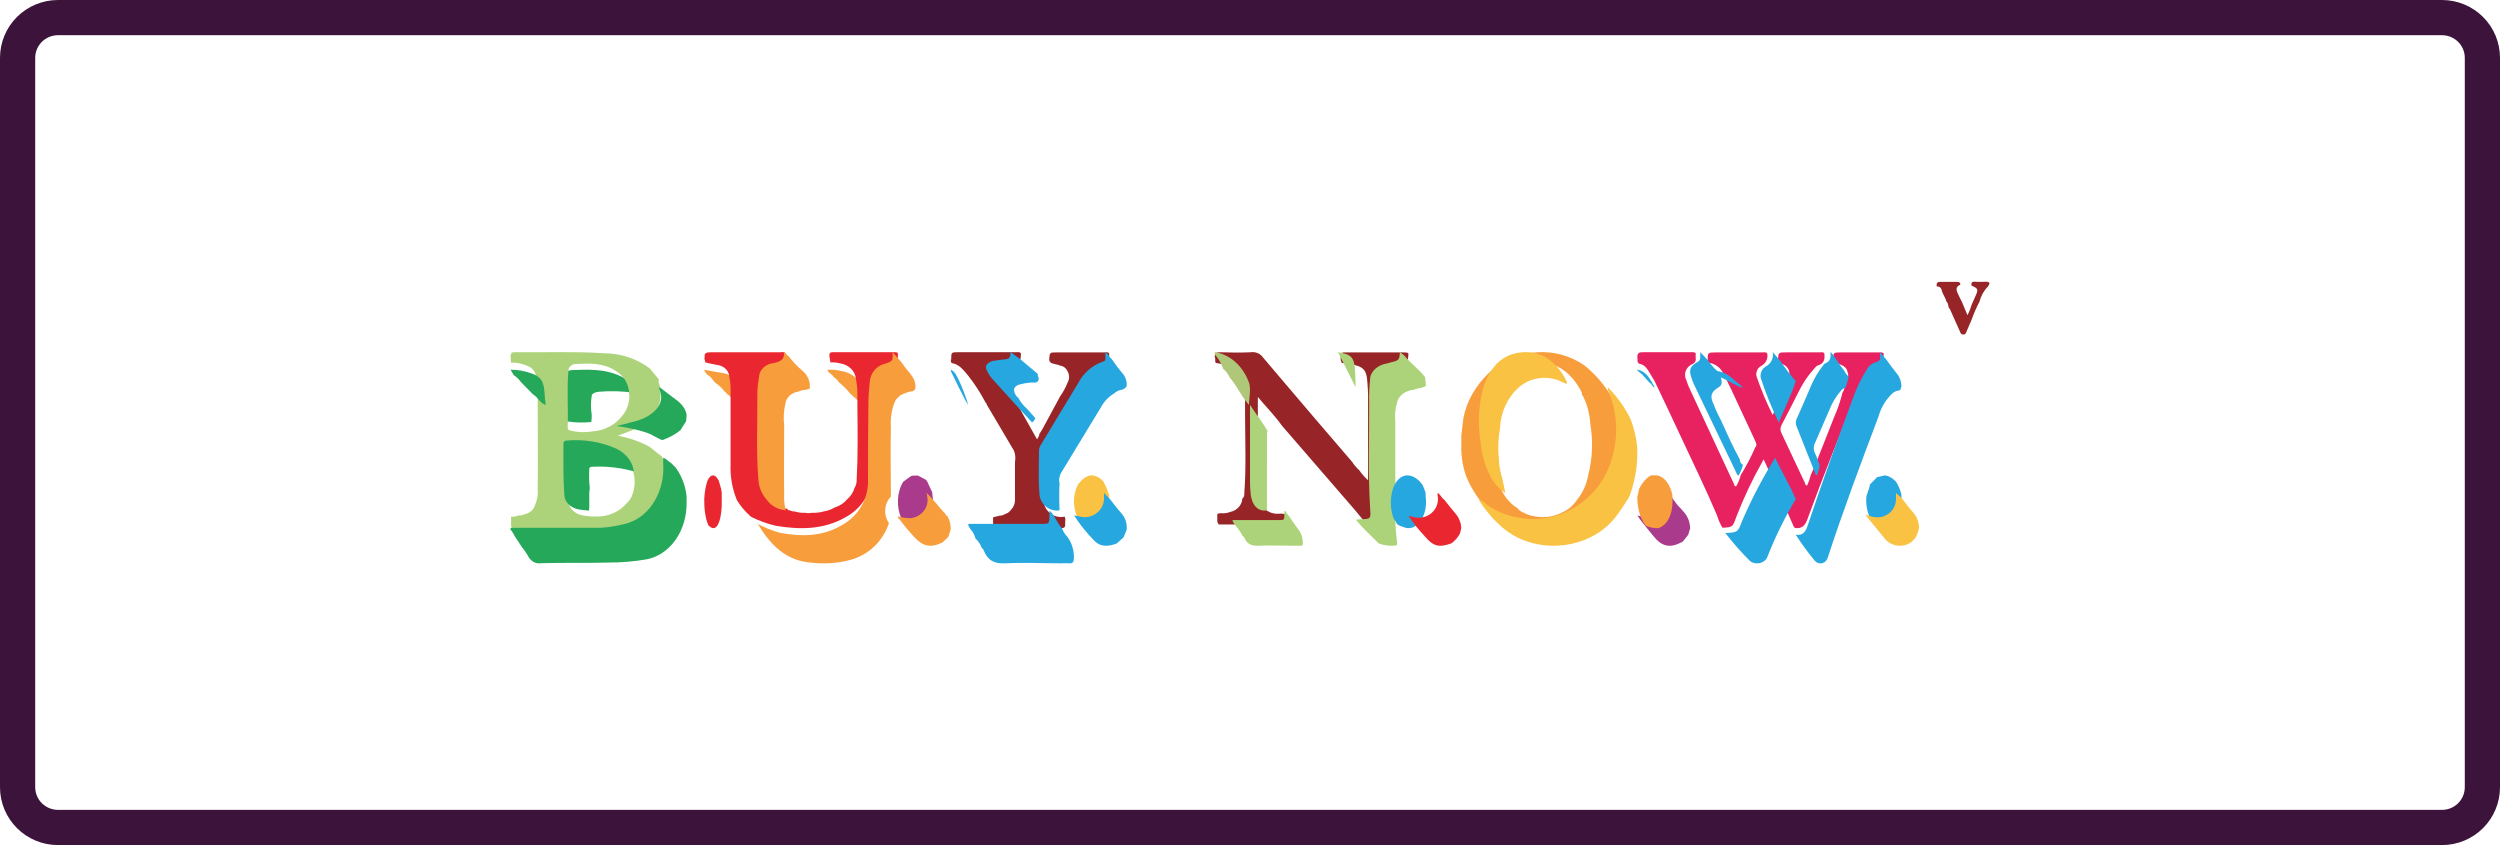 <svg width="142" height="48" viewBox="0 0 142 48" fill="none" xmlns="http://www.w3.org/2000/svg">
<path d="M33.582 23.97C33.136 24.019 32.678 24.008 32.239 23.937C32.101 23.922 32.004 23.89 32.008 23.792C32.032 22.973 31.951 22.151 32.053 21.331C32.05 21.291 32.06 21.25 32.084 21.212C32.107 21.174 32.142 21.14 32.188 21.11C32.233 21.081 32.288 21.058 32.348 21.042C32.409 21.026 32.474 21.018 32.539 21.018C33.424 20.983 34.304 20.965 35.087 21.296C35.365 21.405 35.593 21.555 35.753 21.732C35.912 21.909 35.997 22.108 36 22.311C35.351 22.213 34.677 22.193 34.016 22.253C33.801 22.276 33.639 22.339 33.61 22.476C33.552 22.836 33.552 23.199 33.61 23.559C33.61 23.694 33.61 23.832 33.586 23.97" fill="#26A85B"/>
<path d="M47.642 21.704C47.569 21.589 47.466 21.487 47.34 21.403C47.274 21.248 47.019 21.181 47 21.004C47.257 20.99 47.516 21.012 47.763 21.068C48.061 21.112 48.332 21.228 48.535 21.4C48.739 21.571 48.862 21.788 48.888 22.018C48.965 22.342 49.002 22.671 49 23L48.279 22.343C48.096 22.114 47.882 21.9 47.642 21.704Z" fill="#F89D3C"/>
<path d="M41.169 22.248C41.028 22.058 40.847 21.886 40.632 21.741C40.482 21.602 40.413 21.417 40.209 21.305C40.101 21.221 40.029 21.115 40 21C40.323 21.06 40.642 21.128 40.965 21.173C41.214 21.2 41.442 21.292 41.611 21.432C41.78 21.573 41.879 21.754 41.89 21.944C41.98 22.291 42.015 22.646 41.995 23L41.169 22.248Z" fill="#F89D3C"/>
<path d="M3.294 47H138.706C139.315 47 139.898 46.759 140.328 46.331C140.758 45.903 141 45.322 141 44.716V3.284C141 2.678 140.758 2.097 140.328 1.669C139.898 1.241 139.315 1 138.706 1H3.294C2.685 1 2.102 1.241 1.672 1.669C1.242 2.097 1 2.678 1 3.284V44.716C1 45.322 1.242 45.903 1.672 46.331C2.102 46.759 2.685 47 3.294 47Z" stroke="#3C143B" stroke-width="2" stroke-miterlimit="10"/>
<path d="M104.102 20.431C104.139 20.017 104.139 20.017 104.584 20.017C105.297 20.017 106.008 20.017 106.718 20.017C106.817 20.017 106.927 19.989 107 20.084C106.988 20.145 106.982 20.207 106.983 20.269C107.01 20.472 106.96 20.587 106.718 20.635C106.602 20.667 106.494 20.721 106.4 20.794C106.306 20.866 106.228 20.956 106.17 21.058C105.885 21.471 105.643 21.91 105.45 22.369C104.484 24.721 103.545 27.079 102.672 29.462C102.539 29.822 102.38 30.051 101.948 29.99C101.892 29.931 101.851 29.86 101.829 29.784L101.145 28.227C100.866 27.518 100.514 26.843 100.173 26.089C100.133 26.165 100.123 26.188 100.11 26.21C99.532 27.236 99.031 28.299 98.609 29.392C98.417 29.936 98.417 29.939 97.836 29.978C97.703 29.755 97.6 29.518 97.527 29.271C96.897 27.798 96.2 26.353 95.519 24.902C95.015 23.811 94.494 22.725 93.979 21.64C93.916 21.535 93.853 21.424 93.787 21.322C93.607 21.042 93.485 20.714 93.083 20.651C92.967 20.542 93.03 20.396 93 20.269C93 20.059 93.1 20.001 93.332 20.005C94.221 20.005 95.108 20.005 95.987 20.005C96.093 20.005 96.213 19.976 96.319 20.062C96.319 20.157 96.302 20.256 96.319 20.351C96.331 20.415 96.322 20.48 96.292 20.537C96.262 20.595 96.213 20.641 96.153 20.67C96.062 20.704 95.979 20.757 95.91 20.824C95.841 20.891 95.787 20.971 95.753 21.059C95.719 21.148 95.704 21.242 95.71 21.336C95.716 21.43 95.743 21.522 95.788 21.605C95.833 21.748 95.886 21.888 95.947 22.025C96.794 23.855 97.643 25.672 98.493 27.499C98.516 27.543 98.493 27.629 98.616 27.62C98.732 27.42 98.819 27.206 98.875 26.983C99.186 26.482 99.459 25.96 99.691 25.421C99.827 25.29 99.738 25.157 99.691 25.032C99.243 24.078 98.788 23.098 98.34 22.134C98.184 21.815 98.032 21.497 97.876 21.201C97.802 21.043 97.689 20.905 97.545 20.8C97.401 20.696 97.231 20.628 97.053 20.603L96.996 20.488C96.996 20.017 96.996 20.017 97.497 20.017C98.364 20.017 99.23 20.017 100.096 20.017C100.193 20.017 100.302 19.979 100.378 20.075C100.409 20.216 100.39 20.363 100.325 20.493C100.259 20.623 100.151 20.729 100.017 20.794C99.905 20.862 99.823 20.966 99.783 21.087C99.743 21.208 99.748 21.338 99.797 21.456C100.048 22.179 100.346 22.886 100.69 23.572C100.999 22.849 101.354 22.203 101.563 21.513C101.607 21.439 101.633 21.356 101.64 21.271C101.647 21.186 101.634 21.101 101.602 21.021C101.57 20.942 101.521 20.87 101.457 20.811C101.392 20.751 101.316 20.707 101.231 20.679C101.115 20.622 101.002 20.571 100.986 20.428C101.019 20.014 101.019 20.014 101.464 20.014H103.349C103.442 20.014 103.558 19.97 103.624 20.081C103.654 20.399 103.624 20.651 103.249 20.759C103.17 20.784 103.11 20.87 103.047 20.94C102.743 21.273 102.483 21.641 102.274 22.035C101.917 22.741 101.556 23.447 101.188 24.151C101.15 24.22 101.13 24.297 101.13 24.375C101.13 24.454 101.15 24.531 101.188 24.6C101.636 25.554 102.078 26.484 102.516 27.425C102.542 27.483 102.536 27.575 102.645 27.575C102.735 27.382 102.805 27.18 102.854 26.974C102.944 26.77 103.04 26.573 103.123 26.366C103.482 25.462 103.84 24.565 104.192 23.661C104.389 23.214 104.545 22.752 104.66 22.28C104.673 22.261 104.687 22.242 104.703 22.226C104.766 22.038 104.829 21.853 104.896 21.666C104.896 21.634 104.916 21.602 104.922 21.57C104.945 21.44 105.025 21.312 104.949 21.176C104.922 20.877 104.693 20.765 104.451 20.67C104.318 20.622 104.172 20.596 104.149 20.434" fill="#E82160"/>
<path d="M29.021 20.159C29.021 20.023 29.099 20.003 29.23 20.006C30.929 20.023 32.623 19.954 34.318 20.065C35.264 20.071 36.179 20.376 36.91 20.927L37.445 21.577C37.367 21.626 37.409 21.684 37.424 21.743C37.601 22.278 37.547 22.855 37.272 23.355C36.997 23.854 36.523 24.236 35.949 24.423L35.091 24.748C35.681 24.854 36.249 25.044 36.775 25.311C37.076 25.471 37.282 25.731 37.576 25.903L37.931 26.58C37.952 26.664 37.973 26.749 37.991 26.837C38.009 26.924 37.991 27.022 37.991 27.107C38.043 27.697 37.869 28.287 37.498 28.772C37.127 29.257 36.583 29.608 35.959 29.764C35.29 29.919 34.601 29.995 33.91 29.988C32.304 30.015 30.695 29.988 29.089 29.988L29.028 29.881V29.348C29.167 29.359 29.306 29.337 29.433 29.283C29.555 29.287 29.678 29.263 29.787 29.211C29.931 29.184 30.064 29.12 30.171 29.027C30.278 28.934 30.353 28.815 30.39 28.684C30.523 28.391 30.575 28.073 30.542 27.757C30.564 26.202 30.542 24.651 30.542 23.096V22.348C30.542 22.15 30.503 21.954 30.493 21.756C30.45 21.024 30.28 20.829 29.507 20.637C29.364 20.609 29.218 20.595 29.071 20.595H29.021L29 20.162M35.538 28.635C35.737 28.479 35.877 28.268 35.938 28.034C36.089 27.596 36.087 27.125 35.931 26.689C35.775 26.252 35.474 25.872 35.069 25.601C34.254 25.184 33.317 25.012 32.389 25.106C32.201 25.106 32.219 25.246 32.219 25.366C32.219 26.368 32.219 27.37 32.265 28.369C32.267 28.578 32.347 28.782 32.49 28.945C32.633 29.108 32.833 29.223 33.056 29.27C33.23 29.305 33.41 29.315 33.584 29.335H33.815C34.141 29.352 34.466 29.298 34.766 29.178C35.065 29.059 35.329 28.876 35.538 28.645M35.321 23.643C35.48 23.461 35.598 23.253 35.668 23.03C35.739 22.806 35.761 22.573 35.733 22.342C35.728 22.081 35.653 21.825 35.514 21.598C35.375 21.371 35.176 21.179 34.935 21.041C34.247 20.608 33.481 20.634 32.708 20.676C32.651 20.676 32.594 20.687 32.541 20.707C32.489 20.728 32.441 20.758 32.401 20.796C32.361 20.834 32.33 20.879 32.31 20.928C32.29 20.978 32.281 21.03 32.283 21.083C32.191 22.146 32.283 23.213 32.244 24.28C32.244 24.404 32.318 24.443 32.45 24.469C32.831 24.558 33.229 24.571 33.616 24.508C33.952 24.489 34.279 24.402 34.574 24.253C34.869 24.104 35.124 23.896 35.321 23.646" fill="#ADD37A"/>
<path d="M69.162 29.205C69.203 29.132 69.289 29.17 69.347 29.148C69.528 29.169 69.712 29.144 69.879 29.078C70.068 29.038 70.238 28.941 70.362 28.802C70.486 28.664 70.557 28.491 70.565 28.311C70.688 28.235 70.671 28.111 70.678 27.993C70.788 26.524 70.723 25.052 70.719 23.583C70.719 23.265 70.719 22.947 70.719 22.629C70.719 22.311 70.843 21.974 70.692 21.719C70.545 21.421 70.318 21.162 70.032 20.969C69.746 20.776 69.411 20.654 69.059 20.616C68.984 20.517 69.059 20.396 69.004 20.298C68.977 20.069 69.076 20.002 69.327 20.008C69.903 20.03 70.472 20.034 71.042 20.008C71.173 19.988 71.308 20.005 71.43 20.055C71.552 20.105 71.655 20.187 71.728 20.291C72.709 21.439 73.679 22.594 74.66 23.738C75.373 24.575 76.094 25.405 76.807 26.241C76.918 26.415 77.055 26.575 77.212 26.715C77.341 26.908 77.496 27.087 77.671 27.246L77.706 27.281V27.24V23.163C77.706 22.915 77.706 22.663 77.706 22.416C77.706 22.167 77.678 21.961 77.668 21.732C77.633 21 77.435 20.794 76.639 20.673C76.502 20.651 76.358 20.635 76.217 20.616C76.154 20.502 76.131 20.373 76.152 20.247C76.152 20.116 76.152 20.015 76.358 20.018C77.507 20.018 78.652 20.018 79.787 20.018C79.863 20.018 79.942 20.018 80 20.078C79.973 20.555 79.973 20.555 79.468 20.714L79.362 20.749C79.122 20.789 78.905 20.907 78.749 21.082C78.594 21.256 78.511 21.477 78.515 21.703C78.473 22.133 78.457 22.566 78.467 22.997C78.467 25.134 78.405 27.275 78.522 29.412C78.549 29.956 78.556 29.956 77.949 29.978C77.903 29.982 77.857 29.989 77.812 30C77.763 29.959 77.718 29.915 77.678 29.866C77.225 29.253 76.711 28.683 76.214 28.108C75.084 26.798 73.952 25.49 72.818 24.184C72.424 23.624 71.937 23.137 71.446 22.549C71.446 22.673 71.446 22.718 71.446 22.759C71.446 24.279 71.446 25.798 71.446 27.316C71.442 27.608 71.461 27.901 71.505 28.191C71.614 28.855 72.06 29.259 72.767 29.17C72.839 29.195 72.931 29.151 72.993 29.224C72.993 29.294 72.993 29.364 72.993 29.437C72.993 29.79 72.993 29.79 72.599 29.79H69.217C69.19 29.739 69.166 29.685 69.142 29.634V29.199L69.162 29.205Z" fill="#972528"/>
<path d="M85.047 20.739C85.748 20.302 86.541 20.05 87.357 20.006C88.277 19.955 89.189 20.209 89.962 20.73C90.566 21.205 91.081 21.79 91.482 22.458C91.482 22.502 91.5 22.537 91.545 22.546C91.536 22.607 91.545 22.669 91.569 22.724C92.056 23.913 92.133 25.241 91.786 26.482C91.624 27.118 91.337 27.712 90.942 28.226C90.546 28.739 90.053 29.162 89.492 29.466C88.616 29.953 87.607 30.114 86.631 29.92C86.026 29.819 85.451 29.575 84.951 29.206C84.81 29.103 84.695 28.921 84.484 28.94L84.448 28.893C84.431 28.875 84.415 28.855 84.4 28.834L84.358 28.783C83.92 28.288 83.563 27.723 83.301 27.108C83.106 26.582 83.004 26.023 83 25.458C83.015 25.226 83 24.995 83 24.76C83.039 24.415 83.081 24.068 83.124 23.723C83.213 23.284 83.366 22.862 83.578 22.471C83.954 21.791 84.468 21.204 85.084 20.752M89.859 22.461C89.871 22.374 89.851 22.286 89.802 22.214C89.257 21.165 88.296 20.392 86.947 20.62C86.638 20.668 86.341 20.781 86.075 20.952C85.809 21.123 85.579 21.349 85.4 21.616C84.837 22.411 84.689 23.335 84.632 24.287C84.608 24.832 84.641 25.378 84.731 25.915C84.796 26.623 85.001 27.31 85.334 27.932C85.537 28.32 85.836 28.644 86.201 28.871C86.287 28.989 86.407 29.076 86.544 29.119C86.73 29.227 86.934 29.296 87.146 29.322C87.694 29.438 88.262 29.357 88.76 29.093C89.085 28.946 89.363 28.708 89.564 28.404C89.894 28 90.117 27.514 90.211 26.992C90.455 26.037 90.494 25.037 90.326 24.065C90.297 23.518 90.157 22.985 89.916 22.499L89.859 22.446" fill="#F89D3C"/>
<path d="M40.032 20.327C39.971 20.043 40.128 20.008 40.388 20.008C41.696 20.008 43 20.008 44.307 20.008C44.418 20.008 44.55 19.966 44.632 20.078C44.685 20.454 44.478 20.62 44.079 20.694C43.876 20.723 43.691 20.816 43.555 20.955C43.42 21.094 43.343 21.272 43.338 21.456C43.293 21.726 43.263 21.997 43.249 22.27C43.249 23.907 43.175 25.547 43.303 27.18C43.322 27.61 43.49 28.024 43.784 28.364C43.884 28.51 44.02 28.633 44.181 28.725C44.342 28.817 44.524 28.875 44.714 28.894C44.72 28.921 44.737 28.946 44.762 28.962C44.787 28.979 44.818 28.986 44.849 28.983C44.939 29.029 45.041 29.053 45.145 29.053C45.336 29.113 45.538 29.138 45.74 29.127C45.857 29.152 45.979 29.152 46.096 29.127C46.337 29.139 46.579 29.111 46.809 29.044C47.023 29.01 47.227 28.936 47.407 28.827C47.693 28.739 47.941 28.576 48.12 28.358C48.322 28.184 48.466 27.963 48.536 27.72C48.62 27.58 48.662 27.422 48.658 27.264C48.733 25.872 48.715 24.484 48.7 23.09C48.7 22.854 48.7 22.624 48.7 22.388C48.701 22.09 48.671 21.794 48.611 21.501C48.591 21.294 48.496 21.099 48.341 20.945C48.187 20.791 47.98 20.686 47.753 20.646C47.563 20.595 47.366 20.575 47.168 20.585L47.115 20.266C47.115 20.145 47.058 20.001 47.322 20.004C48.497 20.004 49.677 20.004 50.859 20.004C50.906 20.01 50.952 20.022 50.995 20.039C51.013 20.521 51.013 20.524 50.496 20.678C50.254 20.735 50.038 20.857 49.876 21.029C49.715 21.2 49.617 21.412 49.595 21.635C49.531 22.136 49.501 22.64 49.506 23.144C49.47 24.421 49.477 25.697 49.484 26.973C49.503 27.459 49.374 27.941 49.112 28.368C48.85 28.794 48.464 29.149 47.995 29.395C46.787 30.081 45.455 30.097 44.076 29.867C43.589 29.752 43.12 29.584 42.679 29.366L42.611 29.312C42.312 29.043 42.056 28.736 41.853 28.403C41.589 27.754 41.468 27.066 41.496 26.376C41.496 25.263 41.496 24.143 41.496 23.032C41.496 22.784 41.496 22.532 41.496 22.283C41.509 21.983 41.484 21.683 41.422 21.389C41.412 21.228 41.341 21.074 41.219 20.954C41.098 20.834 40.934 20.756 40.755 20.732C40.524 20.697 40.299 20.636 40.068 20.588C40.039 20.499 40.021 20.41 40 20.32" fill="#EA2731"/>
<path d="M54.028 20.429C54.028 20.005 54.028 20.005 54.437 20.005H57.698C57.797 20.005 57.909 19.973 57.993 20.07C57.968 20.54 57.968 20.54 57.534 20.611L57.329 20.657C57.261 20.669 57.198 20.696 57.142 20.738C57.086 20.779 57.039 20.832 57.006 20.895C56.972 20.957 56.952 21.027 56.948 21.098C56.943 21.17 56.953 21.242 56.978 21.308C57.039 21.544 57.129 21.771 57.245 21.983C57.576 22.586 57.91 23.188 58.247 23.788C58.458 24.169 58.672 24.547 58.905 24.957C58.97 24.833 59.035 24.762 59.035 24.654C59.1 24.55 59.172 24.445 59.234 24.328L60.22 22.504C60.388 22.268 60.528 22.011 60.636 21.738C60.693 21.64 60.724 21.528 60.724 21.413C60.724 21.297 60.693 21.185 60.636 21.087C60.594 20.994 60.529 20.916 60.449 20.858C60.368 20.801 60.274 20.767 60.177 20.761C60.127 20.702 60.053 20.722 59.991 20.699C59.842 20.64 59.637 20.673 59.594 20.439C59.618 20.015 59.618 20.015 60.034 20.015C60.937 20.015 61.84 20.015 62.742 20.015C62.829 20.015 62.935 19.976 63 20.08C63 20.197 63 20.318 63 20.432C63 20.546 63 20.601 62.876 20.631C62.261 20.842 61.75 21.3 61.455 21.904C60.754 23.1 60.059 24.296 59.358 25.488C59.29 25.583 59.248 25.696 59.237 25.814C59.237 26.654 59.193 27.501 59.255 28.338C59.258 28.487 59.291 28.634 59.351 28.768C59.412 28.903 59.499 29.022 59.607 29.118C59.715 29.214 59.842 29.285 59.978 29.326C60.114 29.367 60.257 29.377 60.397 29.355H60.49C60.49 29.391 60.49 29.427 60.506 29.462C60.521 29.498 60.506 29.57 60.506 29.622C60.506 30 60.506 30 60.133 30H56.445C56.445 29.945 56.42 29.889 56.407 29.827C56.407 29.681 56.407 29.531 56.407 29.381L56.786 29.29C56.896 29.29 57.004 29.256 57.096 29.192C57.221 29.163 57.332 29.086 57.406 28.977C57.49 28.894 57.556 28.793 57.599 28.68C57.641 28.567 57.659 28.446 57.651 28.326C57.651 27.635 57.651 26.944 57.651 26.25C57.693 26.032 57.673 25.805 57.593 25.599C57.087 24.739 56.581 23.885 56.072 23.025C56.073 23.017 56.071 23.008 56.066 23.001C56.062 22.994 56.055 22.989 56.048 22.986C56.048 22.964 56.043 22.943 56.032 22.924C56.022 22.905 56.007 22.889 55.989 22.879C55.704 22.335 55.371 21.82 54.996 21.341C54.742 21.038 54.49 20.689 54.065 20.624C53.991 20.579 54.028 20.494 54 20.432" fill="#972528"/>
<path d="M43 29.738C43.41 29.961 43.844 30.136 44.294 30.261C45.558 30.501 46.792 30.481 47.924 29.765C48.358 29.508 48.715 29.138 48.958 28.694C49.201 28.25 49.32 27.747 49.303 27.24C49.303 25.908 49.303 24.576 49.323 23.244C49.318 22.716 49.345 22.189 49.406 21.665C49.425 21.432 49.516 21.21 49.665 21.031C49.815 20.852 50.016 20.725 50.241 20.666C50.719 20.513 50.719 20.506 50.7 20L51.237 20.619C51.307 20.716 51.369 20.819 51.445 20.913C51.713 21.246 52.053 21.562 51.993 22.061C51.973 22.141 51.907 22.181 51.845 22.225C51.692 22.234 51.543 22.273 51.406 22.341C51.269 22.377 51.142 22.445 51.037 22.54C50.931 22.635 50.849 22.754 50.798 22.887C50.633 23.334 50.567 23.811 50.604 24.286C50.568 25.592 50.604 26.901 50.604 28.203C50.416 28.403 50.302 28.662 50.281 28.937C50.261 29.212 50.335 29.485 50.492 29.711C50.327 30.216 50.041 30.671 49.659 31.036C49.278 31.401 48.812 31.665 48.303 31.803C47.593 31.991 46.855 32.045 46.125 31.963C44.611 31.866 43.739 30.917 43.023 29.728" fill="#F89D3C"/>
<path d="M102 30.37C102.41 30.436 102.562 30.2 102.688 29.817C103.521 27.324 104.411 24.855 105.33 22.392C105.515 21.912 105.744 21.453 106.015 21.02C106.069 20.912 106.142 20.818 106.232 20.742C106.322 20.665 106.425 20.609 106.535 20.576C106.766 20.526 106.813 20.4 106.788 20.193C106.782 20.129 106.782 20.064 106.788 20C106.905 20.14 107.025 20.287 107.145 20.427C107.331 20.676 107.508 20.936 107.706 21.176C107.898 21.392 108.003 21.677 108 21.973C107.959 22.036 107.972 22.129 107.896 22.176C107.806 22.179 107.718 22.202 107.637 22.242C107.555 22.282 107.483 22.339 107.422 22.409C107.077 22.755 106.826 23.192 106.693 23.675C105.696 26.318 104.705 28.957 103.824 31.649C103.805 31.733 103.763 31.81 103.705 31.87C103.646 31.93 103.572 31.972 103.492 31.99C103.412 32.008 103.329 32.002 103.252 31.972C103.175 31.943 103.108 31.891 103.057 31.823C102.676 31.363 102.323 30.877 102 30.37Z" fill="#27A7DF"/>
<path d="M60.179 28.989C60.039 29.01 59.896 29 59.76 28.96C59.623 28.921 59.497 28.852 59.389 28.759C59.281 28.666 59.193 28.55 59.132 28.42C59.071 28.29 59.038 28.148 59.035 28.004C58.973 27.189 59.011 26.371 59.017 25.556C59.028 25.442 59.07 25.332 59.138 25.24C59.837 24.081 60.534 22.919 61.24 21.766C61.538 21.183 62.049 20.741 62.664 20.534C62.776 20.505 62.791 20.442 62.791 20.341C62.785 20.227 62.785 20.114 62.791 20C62.947 20.101 63.012 20.291 63.155 20.407C63.332 20.671 63.523 20.925 63.727 21.169C63.822 21.268 63.895 21.386 63.942 21.517C63.989 21.647 64.007 21.785 63.997 21.924C63.957 22.034 63.851 22.066 63.767 22.129C63.584 22.145 63.411 22.223 63.276 22.35C62.961 22.539 62.703 22.812 62.53 23.14C61.784 24.362 61.044 25.588 60.298 26.81C60.236 26.905 60.194 27.013 60.174 27.125C60.154 27.237 60.157 27.353 60.183 27.464C60.156 27.935 60.156 28.408 60.183 28.879C60.18 28.919 60.174 28.959 60.167 28.999" fill="#27A7DF"/>
<path d="M77.019 29.523C77.07 29.523 77.125 29.504 77.18 29.501C77.867 29.48 77.863 29.48 77.828 28.958C77.695 26.907 77.781 24.856 77.769 22.805C77.759 22.389 77.776 21.974 77.82 21.56C77.822 21.344 77.918 21.136 78.093 20.969C78.268 20.802 78.511 20.687 78.781 20.644C78.824 20.637 78.866 20.625 78.906 20.61C79.481 20.467 79.481 20.467 79.516 20L79.777 20.207C80.125 20.638 80.621 20.989 80.949 21.428C80.949 21.581 80.981 21.734 81 21.886C80.945 22.005 80.777 21.987 80.676 22.045C80.554 22.049 80.436 22.079 80.336 22.133C80.093 22.152 79.864 22.233 79.687 22.364C79.509 22.495 79.393 22.668 79.356 22.857C79.251 23.207 79.217 23.567 79.254 23.925V27.911C79.112 28.099 79.038 28.313 79.038 28.531C79.038 28.749 79.112 28.963 79.254 29.15C79.248 29.681 79.279 30.212 79.348 30.741C79.348 30.826 79.418 30.93 79.273 30.988C78.943 31.023 78.607 30.981 78.309 30.866C77.863 30.42 77.394 29.99 77 29.511" fill="#ADD37A"/>
<path d="M44.615 28.984C44.408 28.964 44.209 28.906 44.033 28.812C43.857 28.718 43.709 28.593 43.6 28.444C43.28 28.098 43.097 27.677 43.077 27.24C42.937 25.572 43.034 23.9 43.018 22.235C43.033 21.956 43.065 21.678 43.115 21.402C43.121 21.214 43.205 21.034 43.352 20.892C43.499 20.75 43.7 20.655 43.921 20.625C44.352 20.553 44.584 20.381 44.522 20C44.619 20.078 44.712 20.159 44.809 20.247C45.018 20.53 45.265 20.792 45.545 21.028C45.713 21.162 45.84 21.327 45.917 21.51C45.994 21.693 46.018 21.889 45.987 22.082L45.731 22.147C45.595 22.155 45.462 22.188 45.343 22.244C45.156 22.273 44.984 22.352 44.853 22.469C44.723 22.586 44.641 22.735 44.619 22.895C44.516 23.31 44.489 23.735 44.541 24.157C44.541 24.199 44.541 24.245 44.541 24.287C44.541 25.533 44.522 26.779 44.541 28.024C44.519 28.352 44.55 28.68 44.634 29" fill="#F89D3C"/>
<path d="M104.995 21.462C104.945 21.638 104.895 21.81 104.842 21.986C104.821 21.986 104.8 22.006 104.808 22.036C104.703 22.057 104.609 22.123 104.546 22.22C104.329 22.467 104.146 22.75 104.005 23.059C103.7 23.745 103.412 24.441 103.102 25.139C103.05 25.233 103.023 25.342 103.023 25.453C103.023 25.564 103.05 25.672 103.102 25.767C103.207 25.983 103.285 26.212 103.364 26.441C103.328 26.634 103.272 26.821 103.199 27C103.112 27 103.117 26.914 103.096 26.863C102.745 25.971 102.395 25.101 102.046 24.221C102.016 24.156 102 24.084 102 24.011C102 23.938 102.016 23.866 102.046 23.802C102.337 23.148 102.623 22.489 102.905 21.825C103.072 21.458 103.277 21.115 103.517 20.802C103.564 20.74 103.614 20.66 103.677 20.636C103.968 20.532 103.997 20.285 103.973 20C104.099 20.077 104.147 20.241 104.254 20.339C104.408 20.596 104.577 20.84 104.761 21.07C104.821 21.193 104.903 21.301 105 21.388C105 21.418 104.987 21.448 104.982 21.477L104.995 21.462Z" fill="#27A7DF"/>
<path d="M99 26.41C98.948 26.616 98.866 26.815 98.757 27C98.652 27 98.659 26.929 98.64 26.888C97.829 25.2 97.019 23.511 96.213 21.822C96.153 21.694 96.103 21.563 96.064 21.43C95.925 21.002 96.001 20.796 96.409 20.566C96.466 20.54 96.514 20.497 96.543 20.444C96.573 20.391 96.583 20.33 96.573 20.271C96.573 20.183 96.573 20.088 96.573 20L96.981 20.43C97.142 20.666 97.331 20.884 97.543 21.082C97.642 21.187 97.713 21.312 97.752 21.447C97.78 21.639 97.869 21.848 97.622 21.995C97.176 22.258 97.107 22.514 97.344 22.986C97.457 23.288 97.593 23.584 97.749 23.87C98.09 24.622 98.428 25.379 98.826 26.104C98.822 26.163 98.835 26.222 98.865 26.274C98.894 26.326 98.939 26.369 98.994 26.399" fill="#27A7DF"/>
<path d="M58.802 23.75C58.802 23.838 58.714 23.896 58.627 24C58.31 23.662 58.027 23.353 57.744 23.044C57.294 22.551 56.844 22.059 56.403 21.566C56.243 21.394 56.123 21.208 56.044 21.015C56.01 20.96 55.995 20.902 56.001 20.843C56.007 20.785 56.033 20.728 56.078 20.677C56.123 20.626 56.185 20.582 56.26 20.548C56.335 20.514 56.421 20.492 56.511 20.482C56.603 20.466 56.69 20.455 56.786 20.445C57.373 20.389 57.373 20.389 57.402 20L57.935 20.389L58.935 21.228C58.935 21.395 59.127 21.577 58.852 21.726C58.568 21.717 58.284 21.747 58.019 21.814C57.888 21.831 57.772 21.879 57.695 21.949C57.618 22.019 57.585 22.104 57.602 22.189C57.617 22.342 57.702 22.488 57.848 22.61C57.963 22.831 58.13 23.041 58.344 23.23C58.493 23.404 58.648 23.574 58.798 23.744" fill="#27A7DF"/>
<path d="M106.626 27.101L107.079 27C107.301 27.04 107.511 27.163 107.692 27.358C107.827 27.565 107.931 27.812 107.999 28.082C107.999 28.22 107.999 28.362 107.999 28.5C108.011 28.873 107.925 29.238 107.759 29.518C107.594 29.798 107.362 29.971 107.113 29.999C106.883 30.01 106.654 29.934 106.448 29.779C106.304 29.609 106.188 29.392 106.111 29.143C106.033 28.895 105.995 28.622 106 28.348C106 28.036 106.187 27.825 106.209 27.523C106.347 27.376 106.485 27.238 106.623 27.101" fill="#27A7DF"/>
<path d="M61.286 27.46C61.467 27.209 61.696 27.048 61.94 27C62.195 26.993 62.445 27.105 62.655 27.322C62.778 27.535 62.881 27.773 62.96 28.029L63 28.089C63 28.254 63 28.419 63 28.585C62.99 28.973 62.878 29.339 62.689 29.604C62.501 29.868 62.25 30.011 61.992 29.999C61.816 29.971 61.642 29.92 61.472 29.848C61.472 29.784 61.451 29.784 61.427 29.77L61.347 29.673C61.163 29.385 61.042 29.017 61.002 28.622C60.993 28.407 61.013 28.192 61.06 27.99C61.108 27.787 61.181 27.601 61.277 27.441" fill="#FAC243"/>
<path d="M40.813 27.26L40.968 27.795C40.968 27.86 40.986 27.925 40.995 27.991V28.186C41.044 29.527 40.728 30.3 40.3 29.89C40.28 29.89 40.261 29.83 40.241 29.89C40.252 29.811 40.229 29.811 40.215 29.788C40.143 29.615 40.087 29.394 40.049 29.142C40.012 28.89 39.996 28.615 40.001 28.34C40.023 27.924 40.092 27.545 40.198 27.269C40.288 27.093 40.393 27 40.5 27C40.608 27 40.713 27.093 40.803 27.269" fill="#EA2731"/>
<path d="M110.56 17.143C110.514 16.914 110.353 16.735 110.293 16.5C110.264 16.378 110.188 16.253 110.01 16.275C109.971 16.069 110.043 15.995 110.267 16.011C110.566 16.011 110.863 16.011 111.162 16.011C111.291 16.011 111.35 16.05 111.35 16.169C111.054 16.294 111.113 16.49 111.225 16.718C111.3 16.873 111.376 17.04 111.455 17.188L111.751 17.904C111.853 17.709 111.934 17.504 111.995 17.294C112.067 17.13 112.14 16.972 112.215 16.799C112.377 16.439 112.354 16.381 111.982 16.224C111.962 16.079 111.982 15.986 112.179 16.002C112.379 16.015 112.579 16.015 112.778 16.002C113.022 16.002 113.055 16.076 112.926 16.259C112.688 16.502 112.519 16.803 112.436 17.13C112.257 17.475 112.102 17.831 111.972 18.197C111.886 18.402 111.797 18.605 111.708 18.807C111.669 18.891 111.662 19 111.518 19C111.373 19 111.363 18.91 111.32 18.82C111.133 18.399 110.945 17.975 110.754 17.554C110.616 17.445 110.698 17.233 110.56 17.133" fill="#972528"/>
<path d="M102 21.645C101.753 22.435 101.378 23.177 101.032 24C100.652 23.215 100.323 22.407 100.048 21.58C99.992 21.446 99.985 21.297 100.028 21.159C100.071 21.021 100.161 20.902 100.284 20.823C100.434 20.749 100.555 20.628 100.628 20.479C100.702 20.331 100.723 20.162 100.689 20L101.105 20.48C101.377 20.888 101.676 21.277 102 21.645Z" fill="#27A7DF"/>
<path d="M102 28.346C101.36 29.421 100.814 30.536 100.367 31.683C100.328 31.757 100.27 31.823 100.198 31.875C100.126 31.927 100.041 31.965 99.95 31.984C99.859 32.004 99.764 32.005 99.672 31.988C99.581 31.971 99.494 31.936 99.42 31.886C98.909 31.377 98.434 30.84 98 30.279C98.71 30.233 98.706 30.233 98.935 29.635C99.447 28.433 100.053 27.263 100.748 26.133L100.824 26C101.226 26.83 101.667 27.572 102 28.353" fill="#27A7DF"/>
<path d="M99 22C98.83 22 98.763 21.948 98.671 21.904C98.328 21.722 97.973 21.542 97.607 21.365C97.406 21.242 97.201 21.123 97 21C97.276 21.016 97.539 21.06 97.762 21.128C97.985 21.197 98.161 21.287 98.275 21.39C98.522 21.599 98.763 21.795 99 22Z" fill="#27A7DF"/>
<path d="M94 22C93.837 22 93.842 21.791 93.707 21.754L93.284 21.28C93.191 21.204 93.098 21.119 93 21.043V21C93.563 21.095 93.74 21.588 93.986 21.995" fill="#27A7DF"/>
<path d="M38.309 26.473C38.687 26.942 38.929 27.543 38.999 28.187C38.999 28.298 38.999 28.418 38.999 28.529C39.015 29.308 38.791 30.069 38.37 30.666C37.948 31.263 37.358 31.657 36.711 31.773C35.998 31.895 35.278 31.955 34.557 31.953C33.28 31.99 31.999 31.953 30.722 31.99C30.576 32.016 30.427 31.989 30.295 31.912C30.162 31.835 30.053 31.712 29.98 31.559C29.877 31.382 29.762 31.215 29.635 31.061L29.317 30.58C29.2 30.436 29.145 30.223 29 30.095C29.002 30.057 29.002 30.018 29 29.98C30.564 29.98 32.131 29.98 33.698 29.98C34.37 29.989 35.041 29.895 35.693 29.7C36.299 29.502 36.828 29.058 37.189 28.445C37.55 27.832 37.72 27.088 37.67 26.341C37.665 26.228 37.665 26.114 37.67 26C37.846 26.049 37.967 26.222 38.126 26.308C38.188 26.366 38.247 26.432 38.309 26.493" fill="#26A85B"/>
<path d="M33.441 29C33.255 28.987 33.07 28.967 32.887 28.939C32.651 28.897 32.439 28.791 32.287 28.637C32.136 28.483 32.053 28.292 32.053 28.094C31.982 27.151 32.004 26.209 32.001 25.269C32.001 25.159 32.001 25.03 32.18 25.024C33.159 24.935 34.147 25.096 35.009 25.486C35.287 25.621 35.522 25.808 35.694 26.032C35.867 26.257 35.972 26.511 36 26.775C35.279 26.57 34.517 26.479 33.755 26.509C33.624 26.509 33.463 26.49 33.471 26.662C33.451 27.016 33.461 27.371 33.501 27.724C33.434 28.149 33.501 28.578 33.46 29" fill="#26A85B"/>
<path d="M37.477 22C37.775 22.225 38.058 22.451 38.363 22.676C38.719 22.92 38.941 23.225 39 23.549C39 23.677 38.981 23.801 38.97 23.927C38.866 24.096 38.754 24.265 38.65 24.434C38.376 24.666 38.021 24.859 37.611 25C37.302 24.881 37.086 24.703 36.765 24.587C36.213 24.404 35.618 24.272 35 24.198C35.35 24.114 35.629 24.047 35.901 23.972C36.504 23.842 37.002 23.577 37.29 23.231C37.578 22.885 37.636 22.486 37.451 22.115C37.451 22.074 37.395 22.034 37.477 22Z" fill="#26A85B"/>
<path d="M30.293 22.421C30.048 22.172 29.812 21.924 29.567 21.679C29.473 21.536 29.34 21.409 29.178 21.308L29 21C29.2 21.001 29.4 21.017 29.596 21.048C30.639 21.275 30.875 21.49 30.933 22.325C30.933 22.551 30.976 22.777 31 23C30.644 22.892 30.577 22.577 30.293 22.414" fill="#26A85B"/>
<path d="M71.963 26.447C71.963 27.309 71.963 28.141 71.963 28.99C71.448 29.067 71.125 28.702 71.043 28.104C71.012 27.842 70.998 27.579 71 27.315C71 25.937 71 24.565 71 23.187C71 23.152 71 23.115 71 23C71.348 23.532 71.703 23.972 72 24.479C71.953 24.528 71.965 24.594 71.965 24.66C71.965 25.256 71.965 25.852 71.965 26.447" fill="#ADD37A"/>
<path d="M72.954 29L73.037 29.054C73.077 29.151 73.138 29.237 73.214 29.302C73.368 29.552 73.534 29.793 73.71 30.024C73.815 30.145 73.894 30.29 73.944 30.448C73.993 30.607 74.01 30.776 73.994 30.943L73.941 30.997H73.316C72.715 30.997 72.114 30.97 71.513 30.997C71.137 31.018 70.845 30.94 70.676 30.536C70.66 30.497 70.614 30.47 70.579 30.44C70.465 30.224 70.329 30.023 70.174 29.841C70.137 29.79 70.097 29.739 70.059 29.686C70.022 29.632 70.019 29.587 70 29.539H72.645C72.951 29.539 72.951 29.539 72.954 29.207C72.95 29.14 72.95 29.073 72.954 29.006" fill="#ADD37A"/>
<path d="M69.874 21.493C69.777 21.276 69.64 21.089 69.473 20.943C69.368 20.634 69.207 20.355 69 20.128C69 20.085 69 20.043 69 20C69.41 20.061 69.8 20.244 70.134 20.532C70.468 20.82 70.734 21.202 70.909 21.645C71.086 22.024 70.953 22.54 70.937 23C70.877 22.924 70.813 22.853 70.757 22.773C70.444 22.365 70.219 21.877 69.886 21.493" fill="#AFC779"/>
<path d="M77 22C77 21.745 76.986 21.494 76.977 21.239C76.954 20.425 76.819 20.177 76.282 20.06C76.19 20.035 76.093 20.018 76 20L77 22Z" fill="#ADD37A"/>
<path d="M91.33 22C91.863 22.535 92.303 23.157 92.632 23.839C92.813 24.329 92.934 24.841 92.991 25.361C93.037 26.247 92.914 27.135 92.629 27.975L92.572 28.138L92.526 28.239C92.295 28.625 92.044 28.999 91.774 29.359C90.466 31.016 88.116 31.386 86.369 30.614C85.342 30.156 84.618 29.331 84 28.417C84.222 28.399 84.337 28.578 84.484 28.684C85.003 29.052 85.598 29.296 86.225 29.396C87.237 29.597 88.288 29.441 89.199 28.954C89.781 28.65 90.293 28.226 90.702 27.711C91.112 27.196 91.41 26.601 91.577 25.963C91.936 24.72 91.857 23.389 91.352 22.198C91.329 22.142 91.322 22.081 91.33 22.022" fill="#FAC243"/>
<path d="M85.503 28C85.155 27.781 84.87 27.468 84.676 27.093C84.359 26.494 84.163 25.832 84.102 25.15C84.016 24.63 83.984 24.102 84.007 23.575C84.062 22.668 84.203 21.762 84.742 21C84.913 20.741 85.132 20.523 85.387 20.357C85.641 20.192 85.925 20.084 86.221 20.039C87.513 19.818 88.421 20.565 88.941 21.574C88.987 21.644 89.007 21.729 88.998 21.813C88.932 21.786 88.863 21.762 88.797 21.731C88.388 21.511 87.926 21.422 87.469 21.476C87.012 21.529 86.58 21.723 86.227 22.034C85.919 22.322 85.669 22.673 85.493 23.066C85.317 23.459 85.218 23.885 85.202 24.319C85.097 24.896 85.074 25.487 85.136 26.072C85.147 26.44 85.211 26.805 85.325 27.154C85.383 27.432 85.443 27.716 85.503 27.997" fill="#FAC243"/>
<path d="M55.001 29.756H59.189C59.607 29.756 59.607 29.756 59.611 29.225C59.611 29.151 59.611 29.073 59.611 29C59.912 29.257 60.036 29.71 60.32 30.004C60.374 30.156 60.453 30.292 60.55 30.402C60.692 30.559 60.806 30.754 60.883 30.973C60.961 31.192 61.001 31.431 61 31.672C61 31.906 60.936 32.016 60.741 31.997C60.586 31.986 60.429 31.986 60.273 31.997C59.21 31.997 58.147 31.942 57.084 31.997C56.546 32.02 56.124 31.897 55.869 31.241C55.839 31.192 55.803 31.148 55.762 31.113C55.681 30.902 55.559 30.722 55.408 30.59C55.353 30.378 55.252 30.191 55.117 30.05C55.075 29.949 54.979 29.894 55.004 29.756" fill="#27A7DF"/>
<path d="M55 23C54.871 22.817 54.755 22.609 54.653 22.379C54.592 22.266 54.532 22.145 54.471 22.029L54.164 21.402L54.06 21.191C54.028 21.141 54.007 21.074 54 21C54.221 21.064 54.352 21.364 54.484 21.636C54.679 22.061 54.852 22.518 55 23Z" fill="#27A7DF"/>
<path d="M52.115 27L52.578 27.244L52.658 27.335L52.951 27.965C52.951 28.061 52.972 28.162 52.981 28.263C53.008 28.463 53.006 28.669 52.976 28.868C52.946 29.067 52.888 29.254 52.806 29.418C52.725 29.581 52.621 29.718 52.502 29.818C52.383 29.918 52.252 29.98 52.115 30C51.906 30 51.698 29.951 51.499 29.853L51.434 29.779L51.2 29.449C51.054 29.136 50.984 28.758 51.003 28.378C51.022 27.998 51.129 27.639 51.305 27.363L51.73 27.05L51.856 27.014H52.122" fill="#AA3A8C"/>
<path d="M108.02 28.298C108.224 28.557 108.418 28.826 108.635 29.071C108.872 29.32 109.003 29.651 109 29.993C108.959 30.184 108.893 30.369 108.803 30.543L108.589 30.772C108.467 30.865 108.327 30.931 108.178 30.968C108.029 31.004 107.875 31.01 107.723 30.984C107.572 30.958 107.428 30.901 107.3 30.818C107.172 30.734 107.063 30.625 106.98 30.497C106.662 30.102 106.341 29.718 106.02 29.33L106 29.224C106.222 29.339 106.472 29.394 106.722 29.383C106.994 29.362 107.248 29.238 107.429 29.035C107.61 28.833 107.704 28.569 107.692 28.298C107.692 28.199 107.692 28.096 107.692 28L108.02 28.298Z" fill="#FAC243"/>
<path d="M51.018 29.331C51.239 29.4 51.471 29.435 51.703 29.435C51.854 29.421 52.001 29.377 52.133 29.306C52.265 29.235 52.38 29.139 52.471 29.024C52.562 28.909 52.626 28.777 52.659 28.637C52.693 28.497 52.695 28.351 52.665 28.21C52.665 28.142 52.642 28.071 52.628 28C53.022 28.356 53.313 28.797 53.682 29.172C53.708 29.237 53.755 29.293 53.816 29.331C53.829 29.348 53.841 29.367 53.85 29.386C53.962 29.601 54.012 29.84 53.997 30.079L53.864 30.494C53.751 30.604 53.641 30.72 53.522 30.817C52.837 31.141 52.426 31.035 51.916 30.494C51.641 30.196 51.383 29.886 51.142 29.564C51.087 29.5 50.988 29.438 51.001 29.321" fill="#F89D3C"/>
<path d="M63.075 28.39C63.269 28.628 63.447 28.877 63.651 29.105C63.778 29.237 63.875 29.394 63.934 29.565C63.992 29.736 64.013 29.918 63.992 30.097C63.934 30.236 63.88 30.382 63.819 30.521L63.433 30.868C62.996 31.037 62.553 31.09 62.191 30.746C61.742 30.296 61.343 29.801 61 29.27C61.189 29.32 61.382 29.355 61.577 29.376C61.865 29.383 62.145 29.281 62.356 29.09C62.567 28.9 62.693 28.637 62.706 28.357C62.706 28.238 62.706 28.119 62.706 28L63.088 28.394" fill="#27A7DF"/>
<path d="M80.805 27.556C80.875 27.697 80.933 27.851 80.977 28.015C80.977 28.074 80.977 28.138 80.977 28.198C81.015 28.455 81.006 28.722 80.951 28.972C80.897 29.222 80.799 29.446 80.668 29.621C80.536 29.797 80.376 29.917 80.203 29.97C80.03 30.023 79.85 30.006 79.683 29.922C79.59 29.902 79.499 29.865 79.412 29.812C79.307 29.748 79.27 29.565 79.171 29.482C79.059 29.199 79 28.877 79 28.549C79 28.221 79.059 27.898 79.171 27.616C79.259 27.419 79.38 27.259 79.521 27.151C79.662 27.043 79.82 26.992 79.979 27.001C80.291 27.028 80.585 27.226 80.805 27.556Z" fill="#27A7DF"/>
<path d="M95.99 30.043C95.959 30.149 95.922 30.262 95.892 30.374L95.585 30.761C94.876 31.161 94.394 31.065 93.898 30.43C93.597 30.047 93.267 29.686 93 29.279C93.258 29.353 93.527 29.385 93.796 29.375C94.437 29.243 94.768 28.714 94.663 28C95.001 28.198 95.139 28.572 95.413 28.827C95.472 28.884 95.527 28.946 95.578 29.012C95.715 29.149 95.823 29.312 95.896 29.491C95.968 29.67 96.003 29.861 96 30.053" fill="#AA3A8C"/>
<path d="M94.985 28.063C95.074 29.084 94.773 29.808 94.19 29.999C93.945 30.009 93.701 29.962 93.466 29.86L93.417 29.776C93.275 29.567 93.164 29.314 93.093 29.034C93.021 28.755 92.99 28.455 93.003 28.156C93.046 28.128 93.043 28.063 93.049 28.007L93.104 27.766C93.273 27.418 93.506 27.152 93.773 27H94.132C94.326 27.04 94.508 27.161 94.659 27.351C94.809 27.541 94.921 27.791 94.981 28.072" fill="#F89D3C"/>
<path d="M80.017 29.325C80.289 29.731 80.597 30.114 80.936 30.47C81.404 31.033 81.748 31.121 82.448 30.858C82.647 30.709 82.811 30.521 82.926 30.304C82.95 30.207 82.973 30.106 83 30.005C82.989 29.678 82.859 29.366 82.633 29.123C82.421 28.882 82.232 28.628 82.034 28.381C81.869 28.29 81.832 28.078 81.653 28C81.653 28.042 81.653 28.088 81.653 28.13C81.694 28.313 81.683 28.502 81.623 28.679C81.563 28.857 81.456 29.016 81.312 29.14C81.168 29.264 80.993 29.349 80.804 29.387C80.615 29.424 80.419 29.413 80.236 29.354C80.162 29.321 80.08 29.311 80 29.325" fill="#EA2731"/>
</svg>
